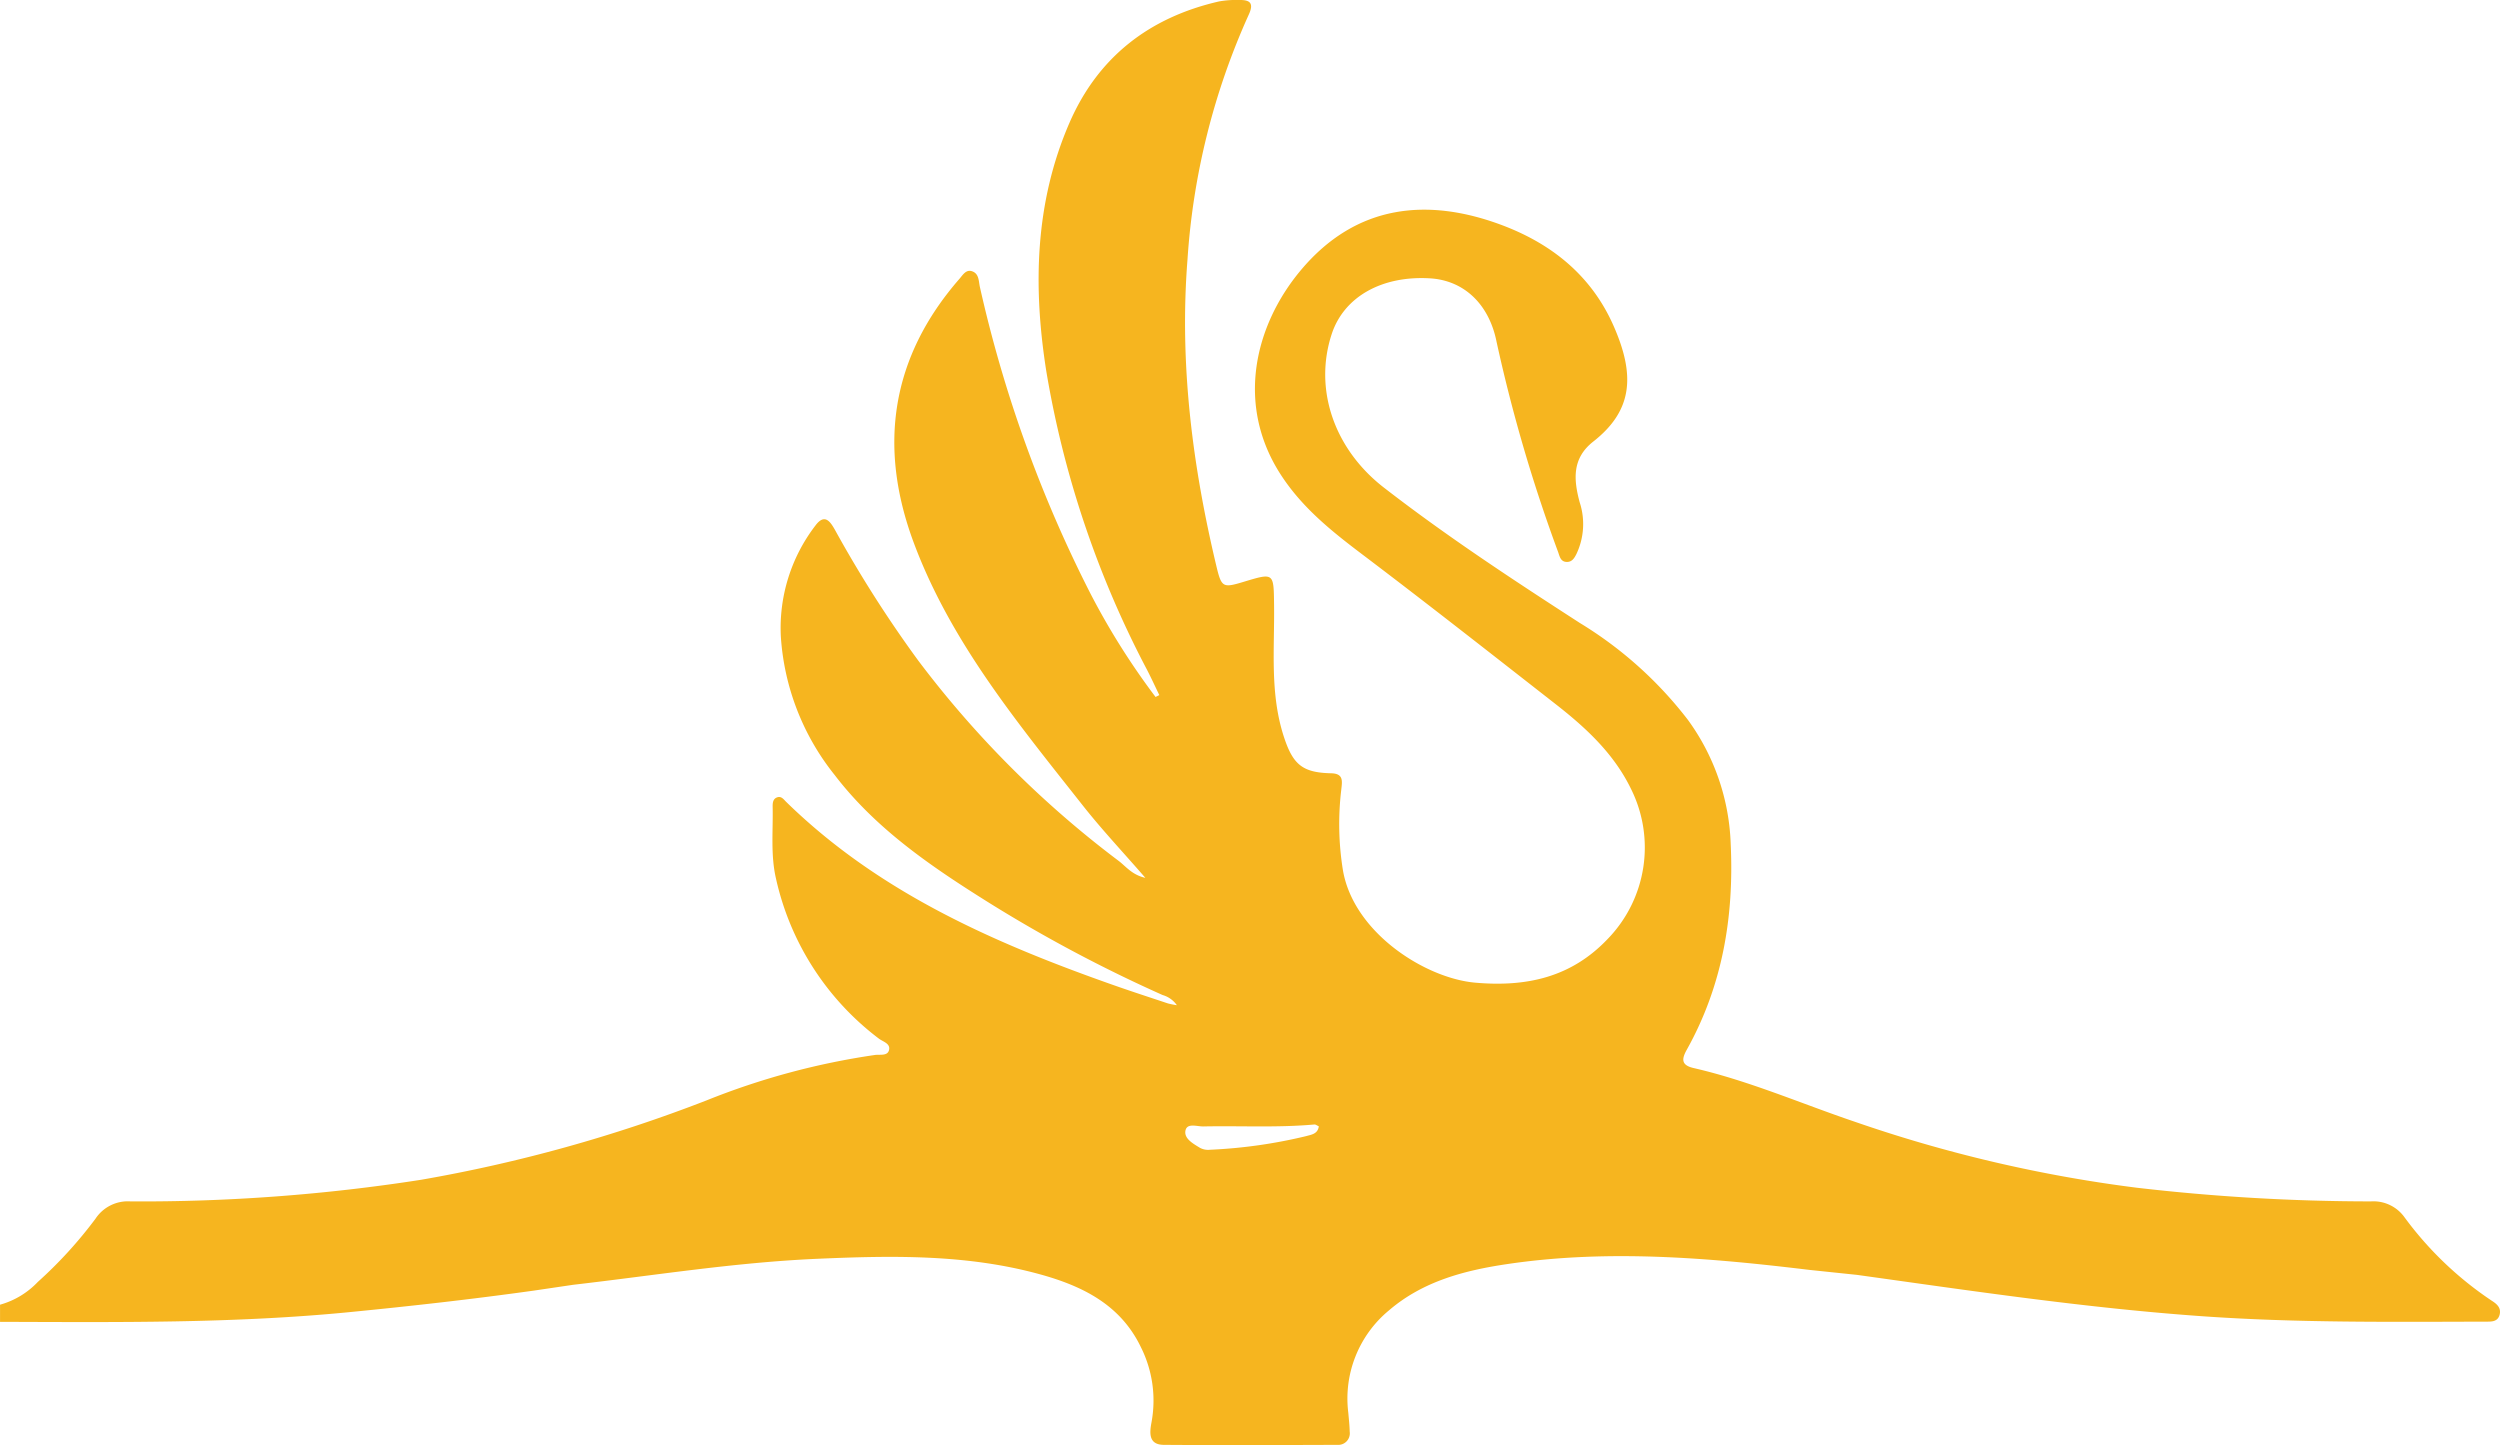<svg xmlns="http://www.w3.org/2000/svg" viewBox="0 0 302.636 174.938"><g id="레이어_2" data-name="레이어 2"><g id="레이어_1-2" data-name="레이어 1"><path d="M219.066,153.73c-12.185-1.471-24.4-2.521-36.624-.706-5.143.763-10.193,2.07-14.318,5.617a13.843,13.843,0,0,0-4.905,12.39c.065.758.153,1.516.168,2.275a1.4,1.4,0,0,1-1.506,1.6c-7,.023-13.994.053-20.991,0-1.888-.015-1.726-1.477-1.493-2.741a14.435,14.435,0,0,0-1.289-9.088c-2.475-5.156-7.1-7.405-12.218-8.817-8.862-2.443-17.9-2.274-27-1.875-9.918.435-19.685,2.014-29.512,3.146l-4.777.706c-7.4,1.035-14.824,1.87-22.265,2.6-14.09,1.383-28.209,1.22-42.331,1.178V157.94a10.007,10.007,0,0,0,4.572-2.756,52.332,52.332,0,0,0,6.988-7.66,4.686,4.686,0,0,1,4.233-2.089,219.819,219.819,0,0,0,35.162-2.615,180.814,180.814,0,0,0,34.574-9.614,88.758,88.758,0,0,1,20.407-5.5c.579-.072,1.463.137,1.666-.542.252-.844-.735-1.061-1.232-1.446A33.349,33.349,0,0,1,93.942,106.38c-.671-2.881-.346-5.79-.408-8.689-.011-.477.023-1.03.609-1.188.471-.127.741.287,1.032.572,11.186,10.934,25.076,17.046,39.532,22.145,2.22.783,4.459,1.51,6.693,2.254a10.266,10.266,0,0,0,1.066.211,3.158,3.158,0,0,0-1.724-1.23,173.316,173.316,0,0,1-21.249-11.318c-6.807-4.269-13.469-8.806-18.442-15.306a29.873,29.873,0,0,1-6.527-16.786,20.368,20.368,0,0,1,4.182-13.421c1.133-1.522,1.808-.485,2.408.59a145.825,145.825,0,0,0,10.037,15.742,122.591,122.591,0,0,0,24.289,24.275c.882.677,1.6,1.674,3.211,2.036-2.716-3.127-5.267-5.836-7.563-8.747-7.845-9.946-15.975-19.755-20.473-31.82-4.345-11.655-2.77-22.435,5.547-31.966.395-.454.779-1.137,1.5-.9.879.288.8,1.225.963,1.931a157.569,157.569,0,0,0,13.347,37.028,87.548,87.548,0,0,0,7.913,12.579l.457-.227c-.486-1-.951-2.017-1.461-3.008a119.838,119.838,0,0,1-12.23-36.254c-1.6-10.175-1.386-20.329,2.8-29.985,3.459-7.985,9.675-12.788,18.123-14.725A11.908,11.908,0,0,1,150.053,0c1.312-.019,1.743.418,1.111,1.78a85.545,85.545,0,0,0-7.413,29.637c-.993,12.634.6,24.988,3.525,37.227.6,2.5.809,2.532,3.289,1.784,3.681-1.109,3.622-1.109,3.668,2.881.06,5.311-.515,10.665,1.183,15.872,1.094,3.355,2.232,4.352,5.723,4.428,1.541.034,1.338.975,1.225,2.008a35,35,0,0,0,.2,9.709c1.282,7.578,9.972,13.1,16.024,13.631,6.232.549,11.656-.652,16.074-5.338a15.889,15.889,0,0,0,2.79-18.095c-2.089-4.313-5.482-7.434-9.154-10.3-7.8-6.093-15.582-12.211-23.476-18.179-3.721-2.813-7.274-5.672-9.839-9.679-5.394-8.425-3.1-17.959,2.45-24.612,6.853-8.21,15.576-8.708,24.047-5.626,6.287,2.287,11.163,6.2,13.86,12.34,2.584,5.884,2.377,10.186-2.466,13.984-2.621,2.055-2.365,4.663-1.65,7.343a8.466,8.466,0,0,1-.384,6.257c-.258.514-.543,1-1.207.972-.7-.036-.818-.627-1-1.154a191.067,191.067,0,0,1-7.465-25.486c-.909-4.577-3.955-7.442-8.053-7.689-5.836-.352-10.417,2.239-11.9,6.727-2.192,6.649.254,13.908,6.307,18.6,7.613,5.9,15.655,11.179,23.739,16.4a47.8,47.8,0,0,1,13.067,11.721,27.039,27.039,0,0,1,5.183,15.075c.408,8.76-1,17.111-5.313,24.845-.631,1.13-.713,1.877.831,2.232,6.7,1.538,13.006,4.3,19.494,6.494a168.807,168.807,0,0,0,34.118,7.987,246.417,246.417,0,0,0,28.375,1.658,4.62,4.62,0,0,1,4.056,1.919,42.053,42.053,0,0,0,10.6,10.128c.616.391,1.134.873.914,1.684-.239.88-1.029.824-1.706.826-11.423.028-22.838.15-34.256-.653-14.035-.988-27.921-3.071-41.833-5.009Zm-59.415-17.38c-.194-.085-.376-.24-.543-.225-4.477.4-8.964.144-13.445.235-.76.015-1.988-.465-2.163.529-.168.961.96,1.571,1.775,2.069a2.1,2.1,0,0,0,1.2.225,60.891,60.891,0,0,0,11.65-1.653C158.743,137.352,159.512,137.285,159.651,136.35Z" style="fill:#f6b51f"/></g></g></svg>